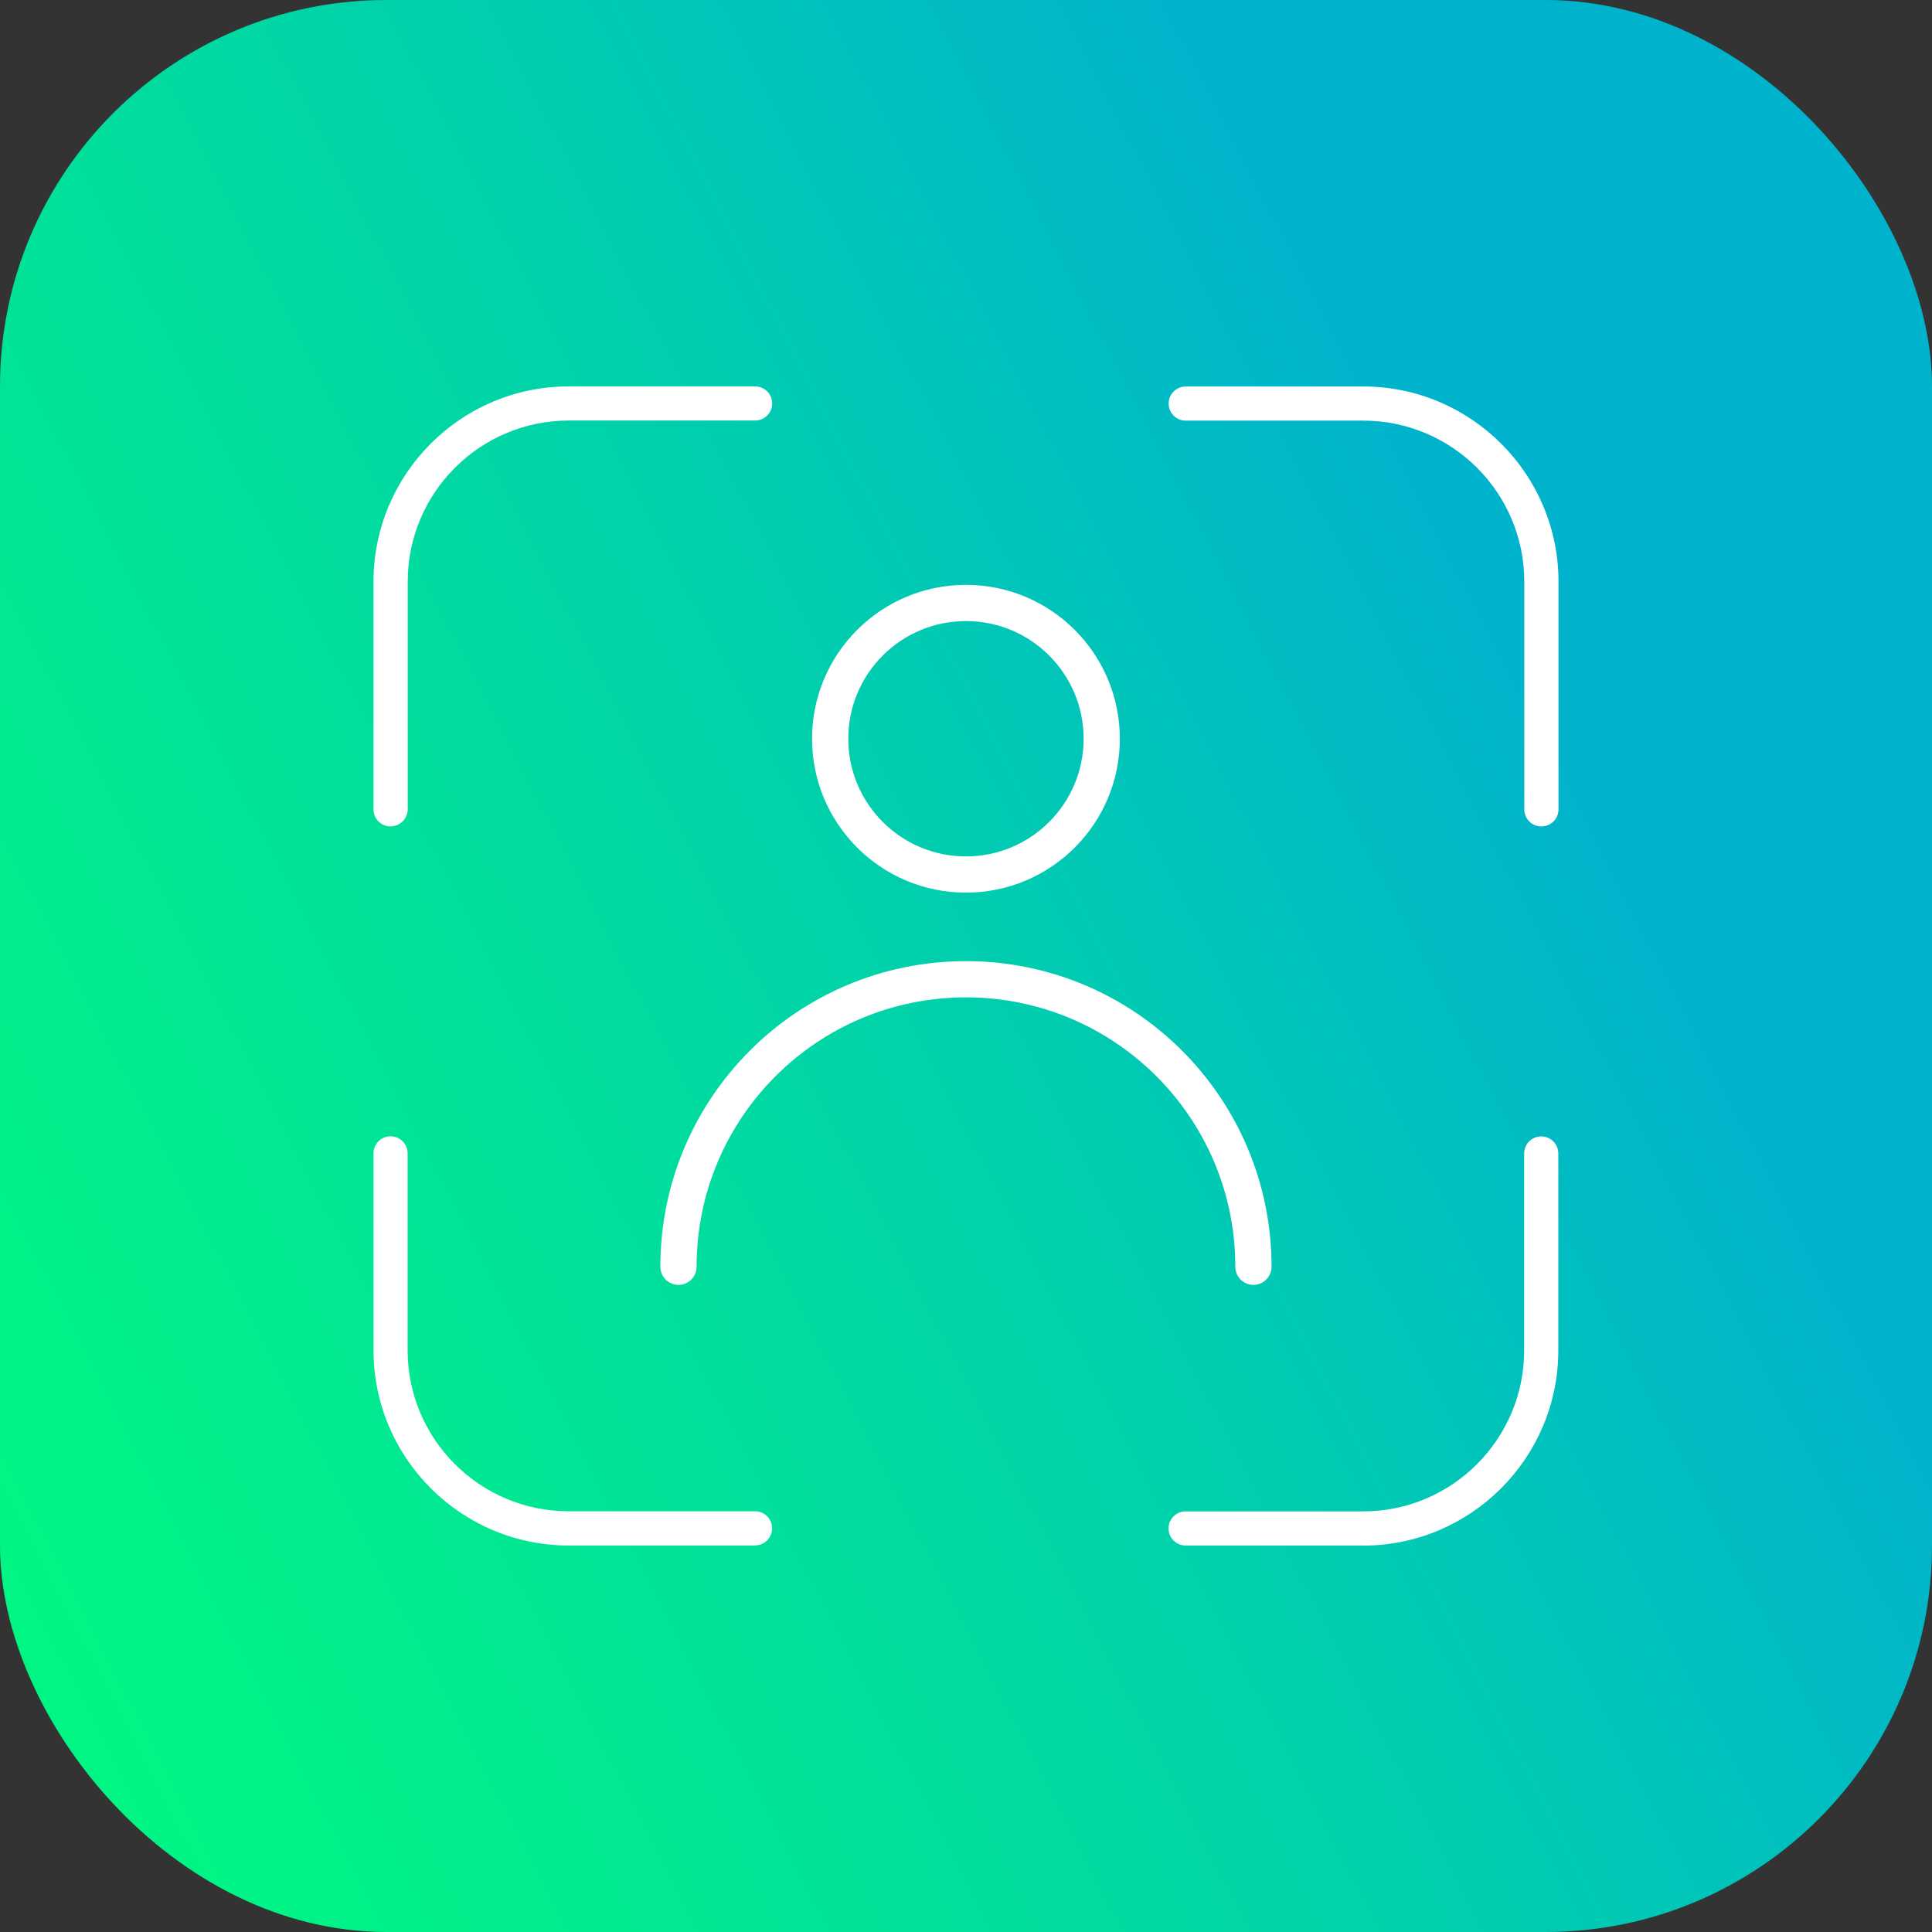 <svg width="160" height="160" viewBox="0 0 160 160" fill="none" xmlns="http://www.w3.org/2000/svg">
<rect x="0" y="0" width="160" height="160" fill="#333333" stroke="none"/>
<rect width="160" height="160" rx="32" fill="url(#paint0_linear_870_27560)"/>
<path d="M32.345 68.441C31.561 68.441 30.932 67.811 30.932 67.028V48.165C30.932 39.252 38.184 32 47.096 32H62.537C63.32 32 63.95 32.638 63.95 33.413C63.95 34.188 63.32 34.826 62.537 34.826H47.096C39.742 34.834 33.766 40.81 33.766 48.165V67.019C33.766 67.802 33.128 68.432 32.353 68.432L32.345 68.441Z" fill="white"/>
<path d="M62.537 127.992H47.096C38.184 127.992 30.932 120.739 30.932 111.827V95.518C30.932 94.735 31.561 94.105 32.345 94.105C33.128 94.105 33.758 94.735 33.758 95.518V111.827C33.758 119.182 39.742 125.157 47.088 125.157H62.529C63.312 125.157 63.942 125.787 63.942 126.57C63.942 127.353 63.312 127.983 62.529 127.983L62.537 127.992Z" fill="white"/>
<path d="M112.895 127.992H98.186C97.403 127.992 96.773 127.362 96.773 126.578C96.773 125.795 97.412 125.165 98.186 125.165H112.895C120.25 125.165 126.225 119.181 126.225 111.835V95.526C126.225 94.743 126.855 94.113 127.638 94.113C128.422 94.113 129.052 94.743 129.052 95.526V111.835C129.052 120.748 121.799 128 112.887 128L112.895 127.992Z" fill="white"/>
<path d="M127.647 68.441C126.864 68.441 126.234 67.811 126.234 67.028V48.165C126.234 40.81 120.25 34.835 112.904 34.835H98.195C97.412 34.835 96.782 34.196 96.782 33.422C96.782 32.647 97.42 32.008 98.195 32.008H112.904C121.816 32.008 129.068 39.261 129.068 48.173V67.028C129.068 67.811 128.438 68.441 127.655 68.441H127.647Z" fill="white"/>
<path d="M56.188 104.907C56.188 91.755 66.845 81.098 79.996 81.098C93.147 81.098 103.804 91.755 103.804 104.907" stroke="white" stroke-width="3" stroke-linecap="round" stroke-linejoin="round"/>
<path d="M79.996 72.424C86.206 72.424 91.241 67.39 91.241 61.18C91.241 54.969 86.206 49.935 79.996 49.935C73.786 49.935 68.751 54.969 68.751 61.18C68.751 67.39 73.786 72.424 79.996 72.424Z" stroke="white" stroke-width="3" stroke-linecap="round" stroke-linejoin="round"/>
<defs>
<linearGradient id="paint0_linear_870_27560" x1="-15.693" y1="129.472" x2="126.433" y2="55.993" gradientUnits="userSpaceOnUse">
<stop stop-color="#00F981"/>
<stop offset="0.21" stop-color="#00EF8A"/>
<stop offset="0.57" stop-color="#00D7A4"/>
<stop offset="1" stop-color="#00B3CC"/>
</linearGradient>
</defs>
</svg>
